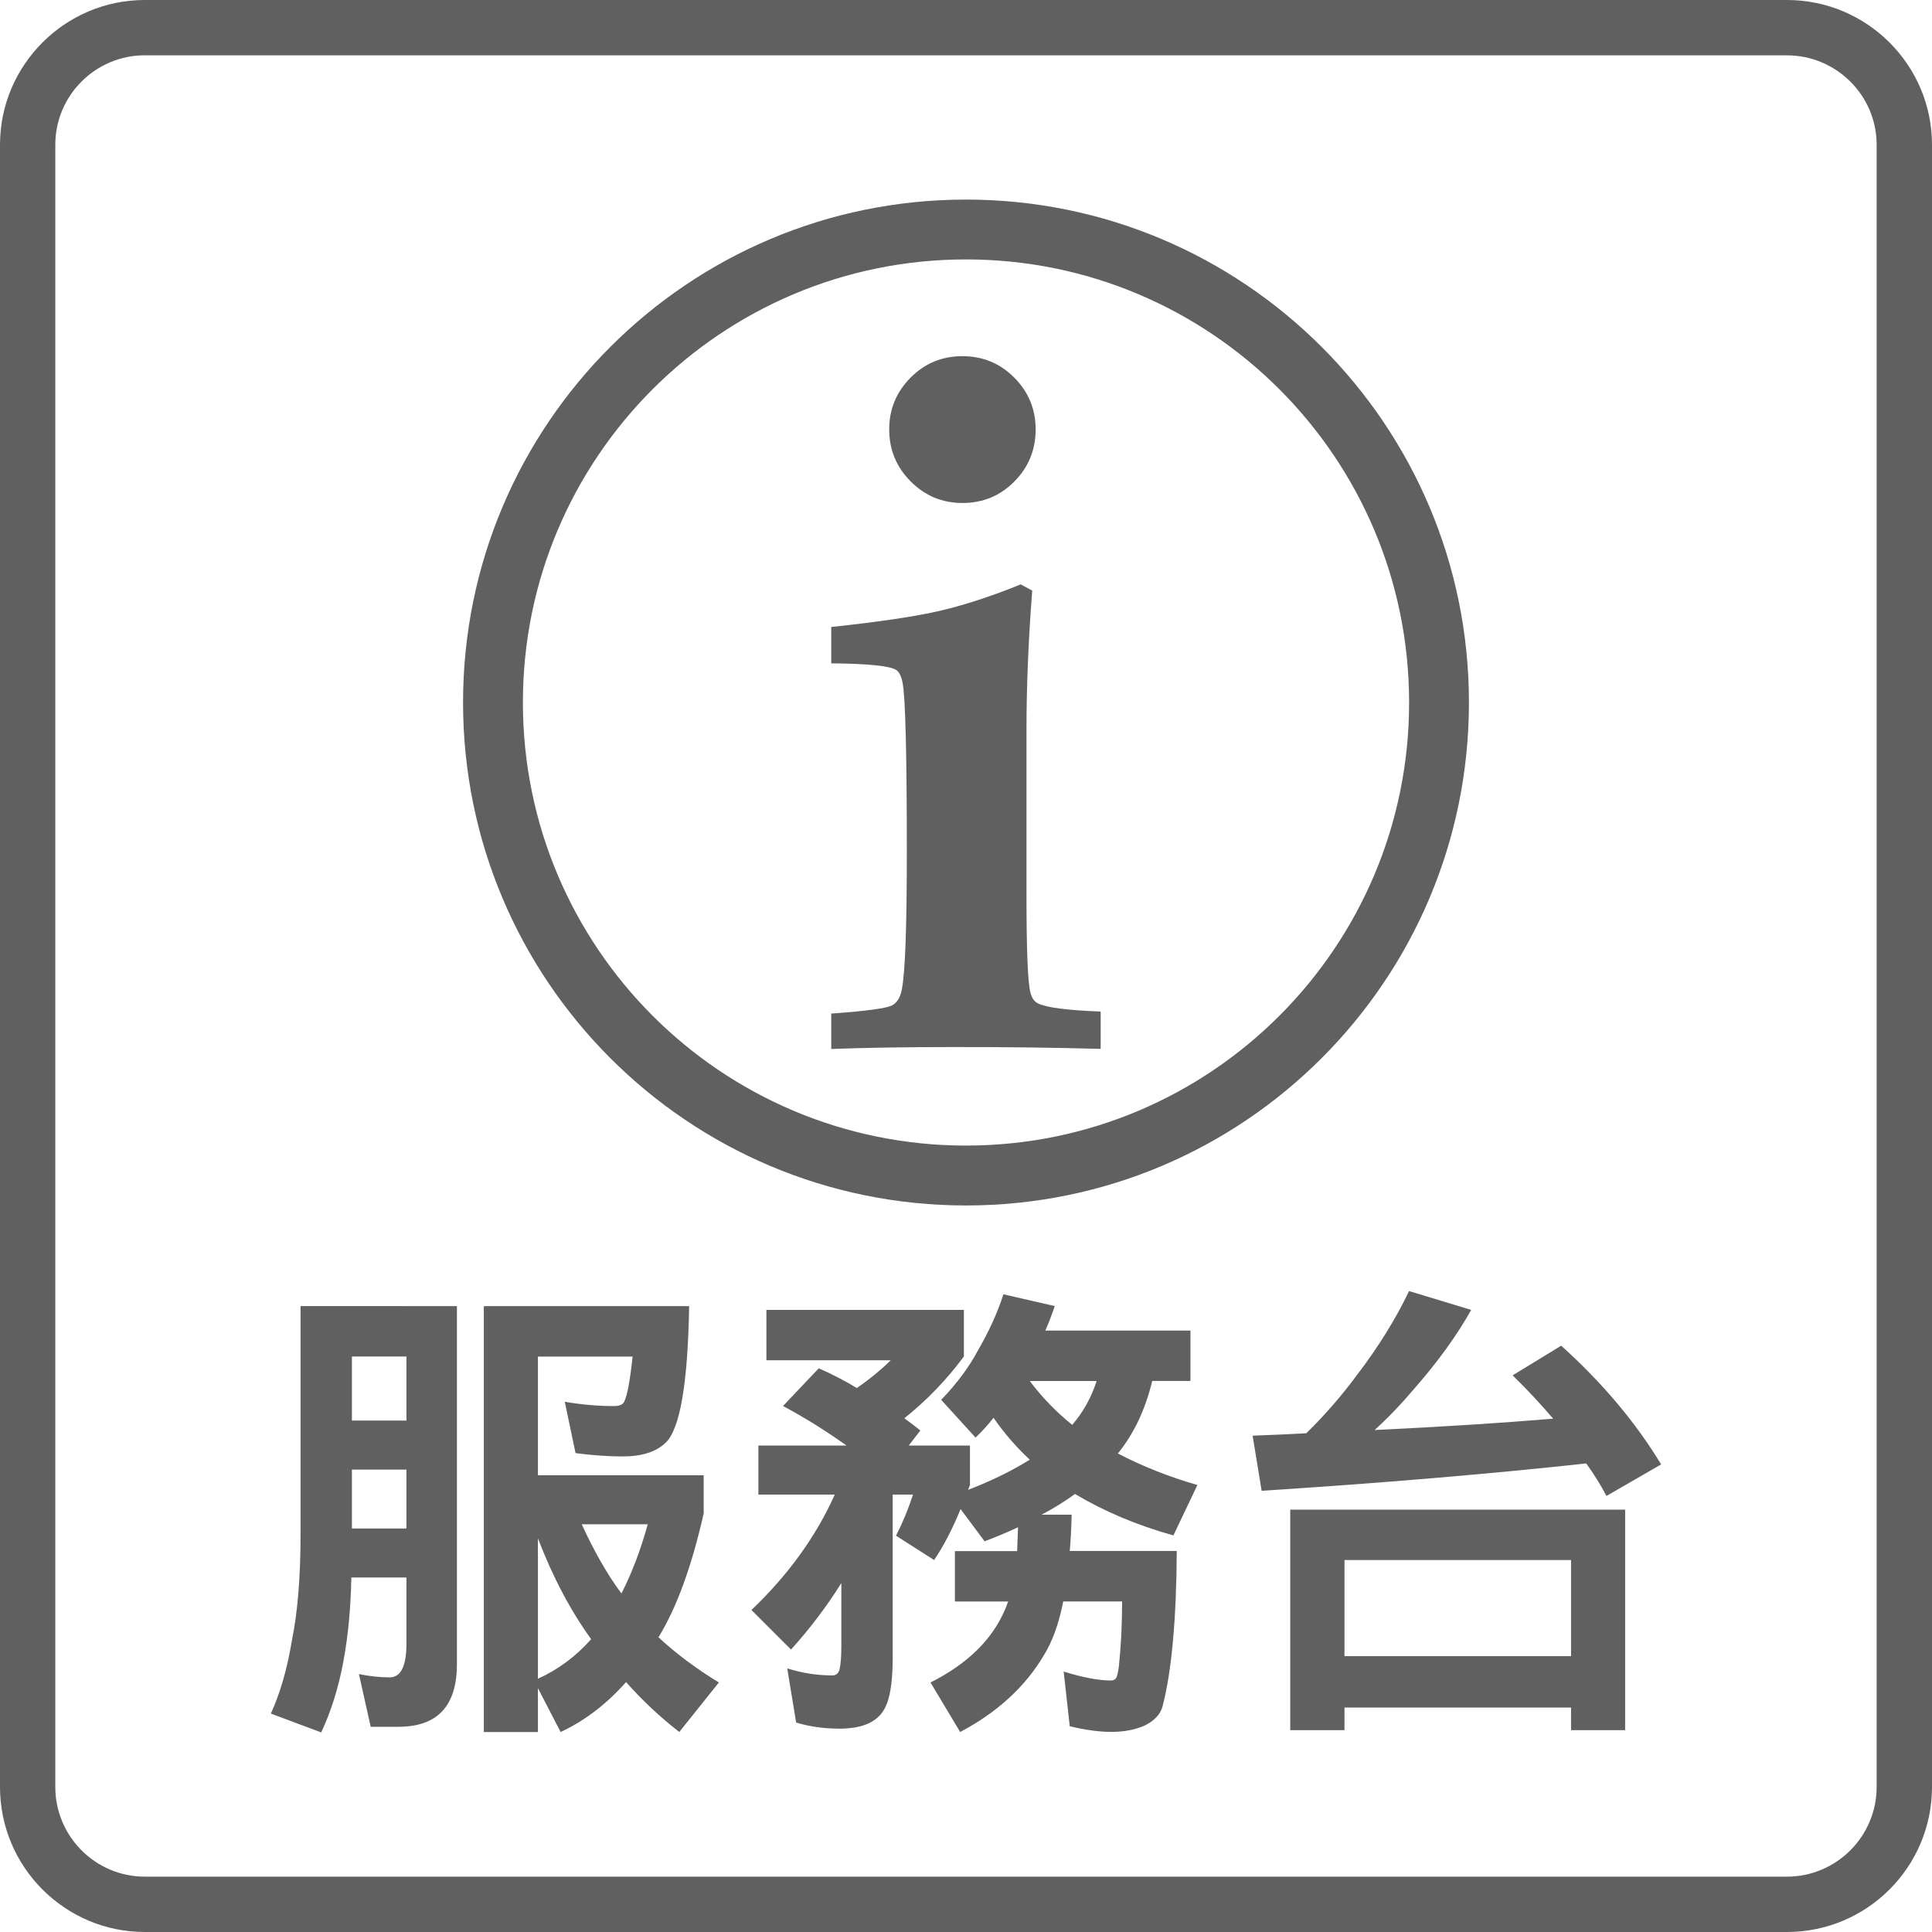 <?xml version="1.0" encoding="utf-8"?>
<!-- Generator: Adobe Illustrator 25.4.1, SVG Export Plug-In . SVG Version: 6.00 Build 0)  -->
<svg version="1.0" id="圖層_1" xmlns="http://www.w3.org/2000/svg" xmlns:xlink="http://www.w3.org/1999/xlink" x="0px" y="0px"
	 viewBox="0 0 40 40" style="enable-background:new 0 0 40 40;" xml:space="preserve">
<style type="text/css">
	.st0{fill:#616060;}
</style>
<g>
	<path class="st0" d="M20,24.958c5.751,0,10.413-4.662,10.413-10.413c0-5.751-4.662-10.413-10.413-10.413S9.587,8.794,9.587,14.545
		C9.587,20.296,14.249,24.958,20,24.958z M20,5.371c5.067,0,9.174,4.107,9.174,9.174c0,5.067-4.107,9.173-9.174,9.173
		s-9.174-4.107-9.174-9.174S14.933,5.371,20,5.371z"/>
	<path class="st0" d="M19.926,10.414c0.422,0,0.781-0.148,1.075-0.445c0.294-0.297,0.441-0.657,0.441-1.08
		c0-0.416-0.147-0.773-0.441-1.069c-0.294-0.297-0.653-0.446-1.075-0.446c-0.423,0-0.781,0.149-1.075,0.446S18.41,8.473,18.41,8.889
		c0,0.423,0.149,0.783,0.446,1.08S19.51,10.414,19.926,10.414z"/>
	<path class="st0" d="M22.788,21.716v-0.773c-0.687-0.026-1.119-0.082-1.298-0.168c-0.079-0.039-0.132-0.119-0.159-0.238
		c-0.053-0.211-0.079-0.891-0.079-2.04v-3.368c0-0.905,0.039-1.872,0.119-2.902l-0.238-0.128c-0.601,0.244-1.156,0.426-1.664,0.545
		c-0.509,0.118-1.262,0.231-2.259,0.337v0.753c0.766,0.006,1.215,0.053,1.347,0.138c0.059,0.04,0.102,0.125,0.129,0.258
		c0.059,0.284,0.089,1.459,0.089,3.526c0,1.506-0.033,2.44-0.099,2.804c-0.027,0.172-0.093,0.289-0.198,0.351
		c-0.106,0.063-0.528,0.121-1.268,0.174v0.733c0.726-0.027,1.565-0.04,2.516-0.04C20.83,21.676,21.85,21.69,22.788,21.716z"/>
	<path class="st0" d="M14.569,31.334v-0.79h-3.432v-2.458h1.96c-0.052,0.495-0.109,0.807-0.175,0.936
		c-0.027,0.059-0.097,0.089-0.214,0.089c-0.331,0-0.672-0.03-1.015-0.089l0.223,1.063c0.353,0.046,0.678,0.069,0.976,0.069
		c0.397,0,0.692-0.095,0.888-0.283c0.298-0.28,0.461-1.223,0.488-2.829h-4.251v8.818h1.12v-0.908l0.47,0.907
		c0.494-0.229,0.946-0.572,1.355-1.034c0.331,0.376,0.699,0.721,1.102,1.034l0.819-1.025c-0.467-0.286-0.886-0.597-1.25-0.936
		C14.012,33.281,14.322,32.425,14.569,31.334z M11.137,34.757V31.85c0.307,0.8,0.674,1.495,1.102,2.087
		C11.929,34.289,11.562,34.562,11.137,34.757z M12.866,32.991c-0.295-0.396-0.566-0.874-0.822-1.433h1.367
		C13.266,32.083,13.086,32.562,12.866,32.991z"/>
	<path class="st0" d="M6.738,27.041H6.223v4.709c0,0.899-0.061,1.634-0.178,2.206c-0.097,0.592-0.244,1.099-0.437,1.522l1.042,0.39
		c0.202-0.429,0.356-0.917,0.458-1.463c0.1-0.533,0.154-1.114,0.166-1.745h1.141v1.366c0,0.469-0.114,0.702-0.349,0.702
		c-0.201,0-0.412-0.023-0.635-0.068l0.244,1.091H8.25c0.807,0,1.21-0.432,1.21-1.296v-7.413L6.738,27.041L6.738,27.041z
		 M7.286,28.085h1.129v1.326H7.286V28.085z M7.286,30.427h1.129v1.219H7.286V30.427z"/>
	<path class="st0" d="M24.294,31.789l0.497-1.043c-0.584-0.168-1.135-0.387-1.647-0.653c0.332-0.409,0.57-0.91,0.711-1.502h0.792
		v-1.043h-3.005c0.073-0.162,0.136-0.331,0.196-0.507l-1.063-0.244c-0.124,0.384-0.301,0.771-0.527,1.161
		c-0.184,0.345-0.437,0.687-0.762,1.024l0.711,0.781c0.132-0.123,0.256-0.26,0.373-0.409c0.22,0.318,0.47,0.606,0.75,0.867
		c-0.365,0.228-0.789,0.437-1.277,0.625c0.012-0.026,0.024-0.059,0.039-0.098v-0.819h-1.268l0.241-0.313
		c-0.096-0.077-0.207-0.161-0.331-0.253c0.464-0.37,0.874-0.796,1.232-1.278V27.12h-4.088v1.043h2.574
		c-0.213,0.208-0.448,0.4-0.701,0.575c-0.247-0.149-0.509-0.286-0.789-0.409l-0.741,0.781c0.449,0.239,0.886,0.513,1.316,0.819
		h-1.825v1.015h1.581c-0.391,0.87-0.966,1.666-1.725,2.389l0.819,0.819c0.383-0.423,0.732-0.881,1.042-1.376v1.298
		c0,0.222-0.012,0.387-0.039,0.497c-0.025,0.078-0.076,0.117-0.145,0.117c-0.313,0-0.626-0.048-0.936-0.146l0.184,1.122
		c0.28,0.084,0.581,0.126,0.897,0.126c0.43,0,0.725-0.113,0.888-0.34c0.145-0.196,0.214-0.567,0.214-1.113v-3.393h0.421
		c-0.099,0.303-0.216,0.586-0.352,0.851l0.789,0.504c0.196-0.29,0.379-0.642,0.548-1.055l0.497,0.667
		c0.24-0.091,0.472-0.187,0.692-0.291c-0.006,0.161-0.012,0.327-0.018,0.494H19.77v1.043h1.103
		c-0.057,0.163-0.124,0.305-0.196,0.429c-0.286,0.501-0.756,0.917-1.412,1.248l0.614,1.025c0.765-0.404,1.346-0.934,1.734-1.59
		c0.174-0.281,0.31-0.651,0.4-1.113h1.219c0,0.487-0.024,0.942-0.069,1.365c-0.018,0.123-0.039,0.198-0.057,0.224
		c-0.027,0.033-0.06,0.048-0.099,0.048c-0.259,0-0.588-0.062-0.985-0.185l0.126,1.132c0.325,0.078,0.611,0.117,0.858,0.117
		c0.275,0,0.509-0.047,0.705-0.137c0.192-0.098,0.313-0.227,0.358-0.39c0.19-0.729,0.286-1.801,0.295-3.219h-2.216
		c0.021-0.227,0.033-0.479,0.039-0.751h-0.623c0.246-0.129,0.478-0.272,0.692-0.429C22.867,31.295,23.547,31.581,24.294,31.789z
		 M21.32,28.592h1.385c-0.112,0.345-0.28,0.647-0.506,0.908C21.874,29.239,21.579,28.937,21.32,28.592z"/>
	<path class="st0" d="M26.713,35.821h1.123v-0.468h4.691v0.468h1.12v-4.565h-6.934V35.821z M27.836,32.299h4.691v1.99h-4.691V32.299
		z"/>
	<path class="st0" d="M33.26,30.972l1.132-0.653c-0.527-0.871-1.217-1.69-2.069-2.458l-1.006,0.614
		c0.301,0.293,0.578,0.593,0.84,0.897c-1.099,0.092-2.33,0.17-3.697,0.235c0.28-0.253,0.56-0.547,0.84-0.878
		c0.488-0.56,0.873-1.096,1.159-1.609l-1.286-0.39c-0.28,0.586-0.642,1.167-1.083,1.744c-0.313,0.423-0.66,0.824-1.045,1.2
		c-0.355,0.02-0.726,0.036-1.111,0.05l0.187,1.141c2.444-0.157,4.685-0.345,6.72-0.566C32.995,30.513,33.137,30.737,33.26,30.972z"
		/>
</g>
<g>
	<path class="st0" d="M36.997,40h-34C1.346,40,0,38.654,0,36.998V2.997C0,1.346,1.346,0,2.997,0h34C38.654,0,40,1.346,40,2.997
		v34.001C40,38.654,38.654,40,36.997,40z M2.997,1.145c-1.02,0-1.852,0.831-1.852,1.851v34.001c0,1.023,0.831,1.857,1.852,1.857h34
		c1.023,0,1.857-0.834,1.857-1.857v-34c0-1.02-0.834-1.851-1.857-1.851h-34V1.145z"/>
</g>
</svg>
